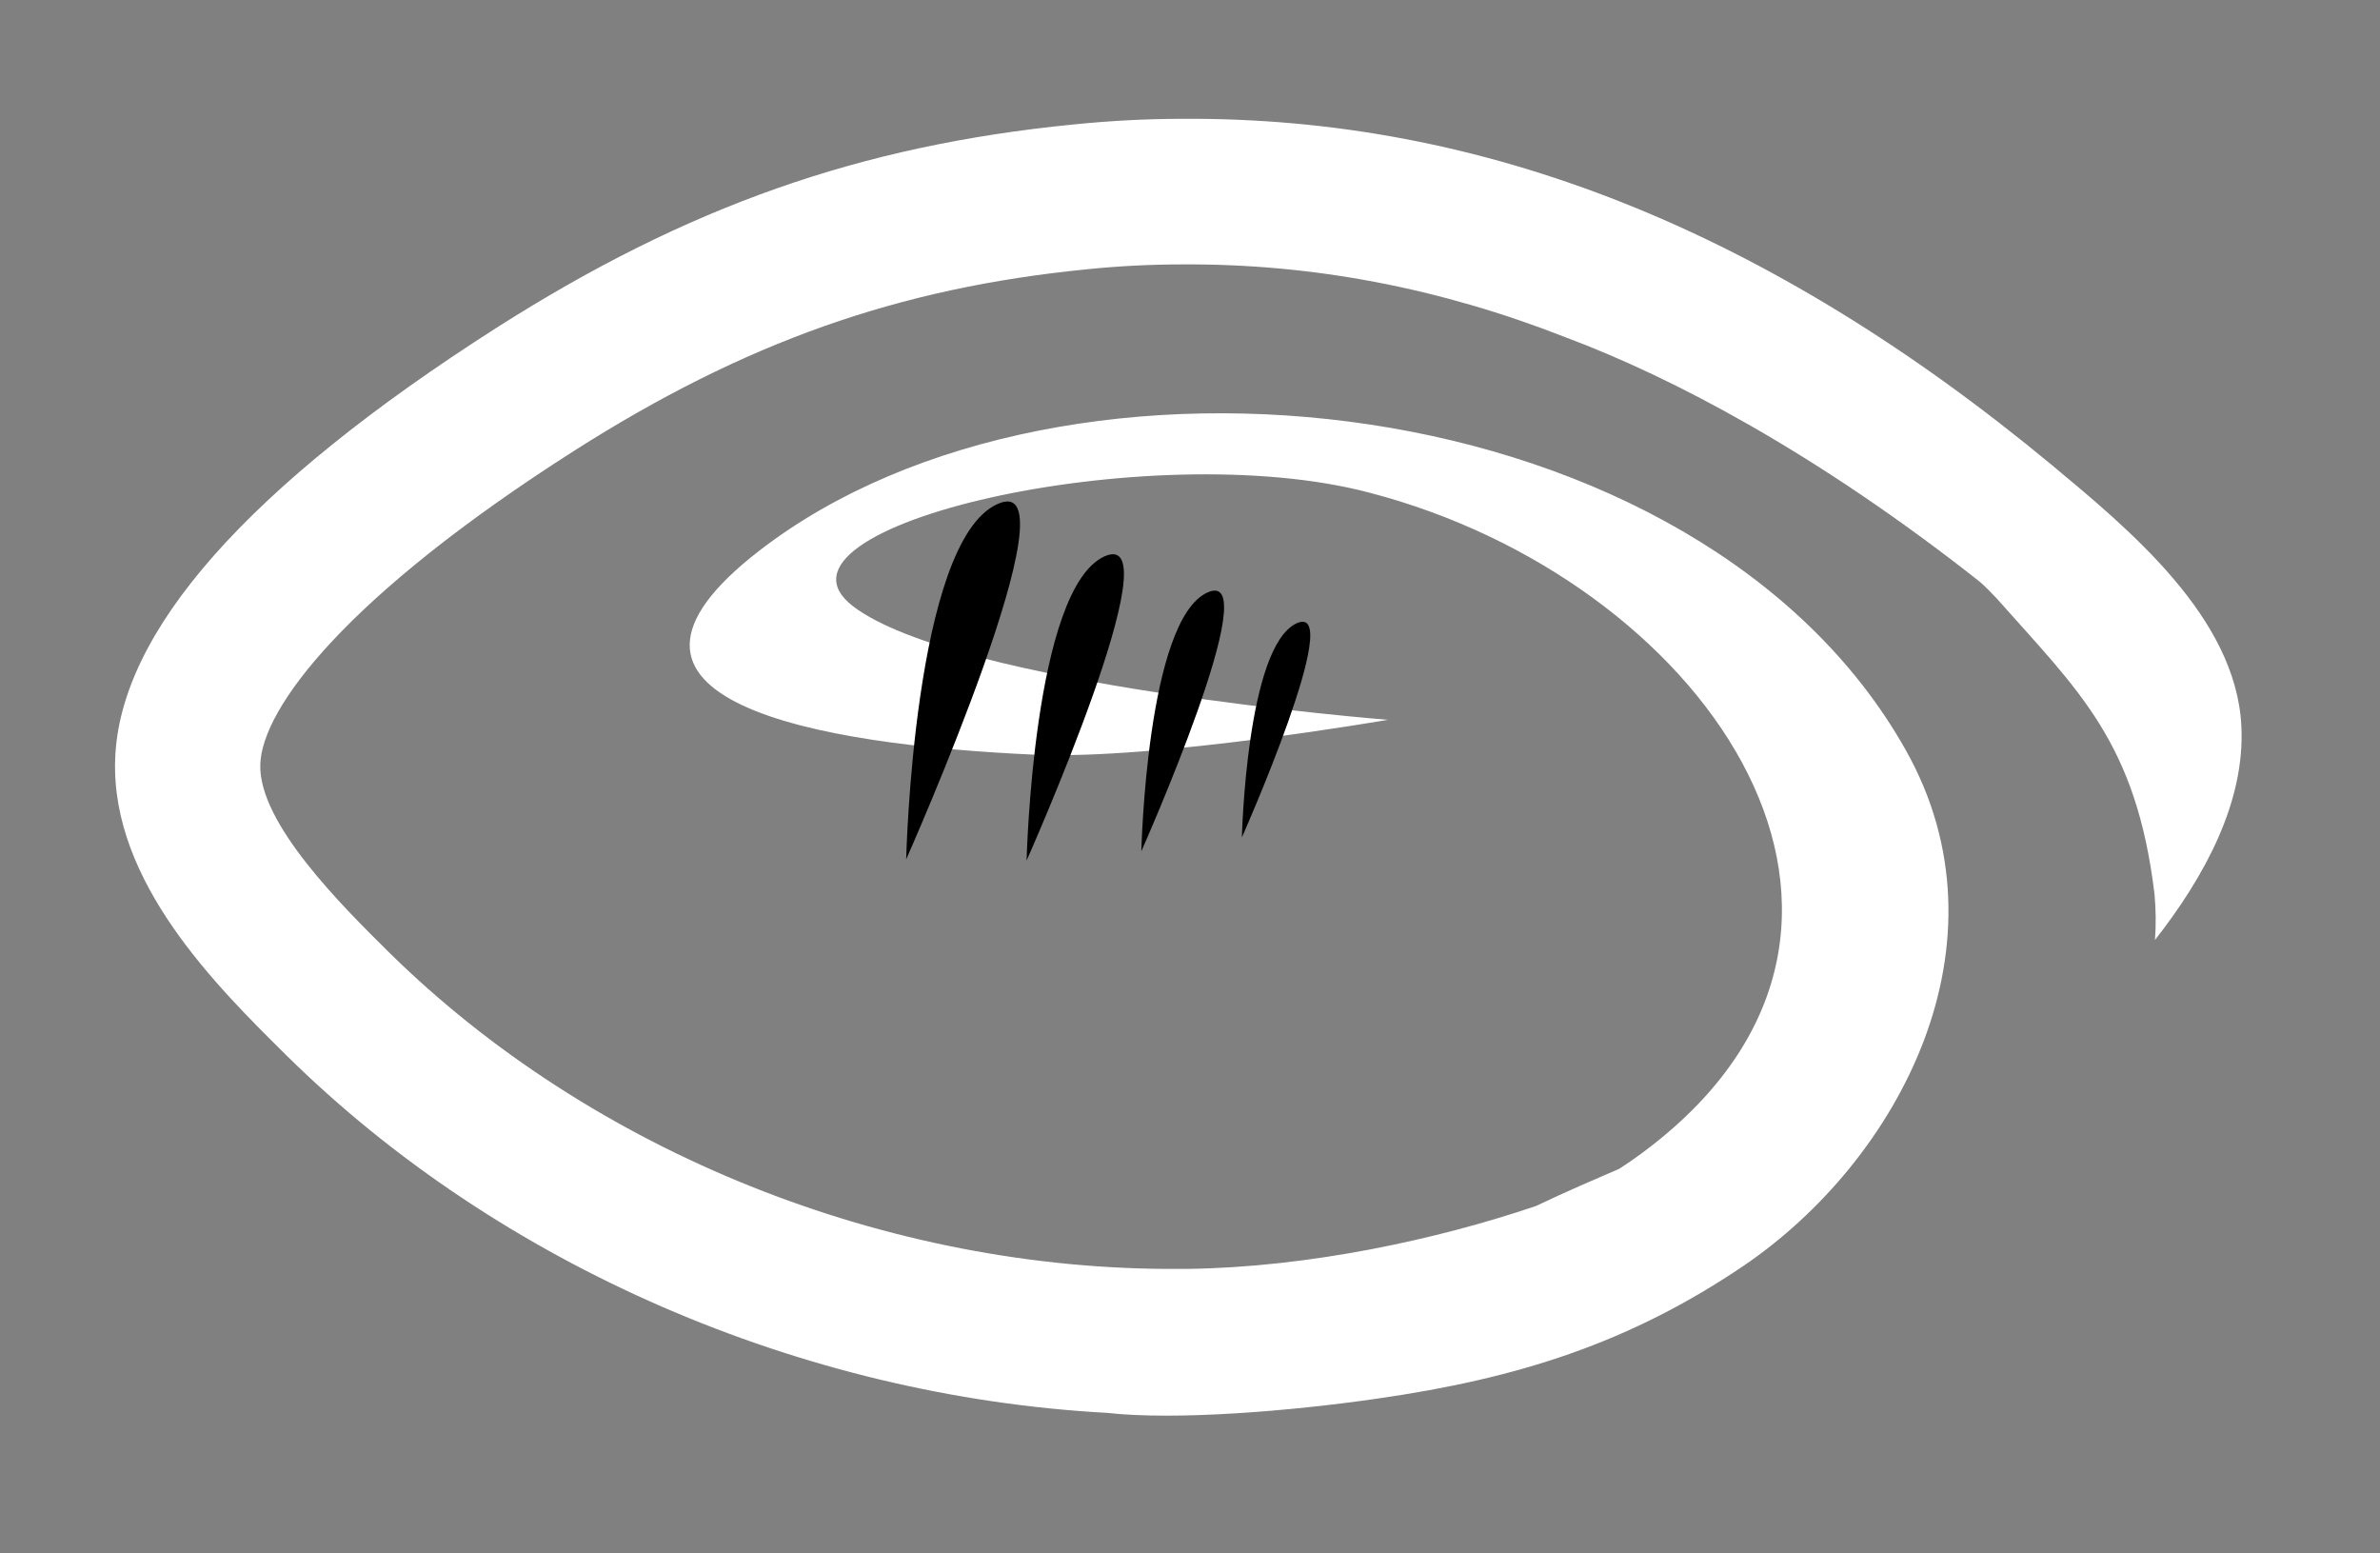 <?xml version="1.0" encoding="utf-8"?>
<!-- Generator: Adobe Illustrator 18.1.1, SVG Export Plug-In . SVG Version: 6.00 Build 0)  -->
<!DOCTYPE svg PUBLIC "-//W3C//DTD SVG 1.1//EN" "http://www.w3.org/Graphics/SVG/1.1/DTD/svg11.dtd">

<svg version="1.1" id="Layer_1" xmlns="http://www.w3.org/2000/svg" xmlns:xlink="http://www.w3.org/1999/xlink" x="0px" y="0px"
	 viewBox="0 0 587 383" enable-background="new 0 0 587 383" xml:space="preserve">
<rect x="0" y="0" width="587" height="383" fill="#808080" stroke="none"/>
<g>
	<path fill="White" d="M552.8,178.9c-1.4-26.7-27.6-48.3-46.7-64.2c-70-58-140.2-85.9-214.6-85.4c-8.9,0-17.9,0.5-26.8,1.4
		c-52.6,5.2-95.2,20.2-142.2,50.1c-61.4,39.2-93.1,75-94.1,106.5c-1,30.2,25,55.9,42.3,73c52.5,51.8,127,84,202.3,88.1
		c16.9,1.9,45.2-0.4,66.6-3.5c35-5,62.3-13.8,90.2-32.6c38.6-26.1,67.1-79.7,40.2-127.4c-50.8-90.2-207.3-107.3-282.6-49.2
		c-48.3,37.2,14.4,48,67.8,50.4c30,1.3,87.1-8.6,87.1-8.6s-106.2-8.4-131.9-28c-25.6-19.6,73-42.4,127.4-28
		c81.4,21.2,139.6,103.4,72.1,159c-3.4,2.8-6.8,5.3-10.5,7.7c-6,2.6-12.6,5.4-20.6,9.2c-24.2,8.2-55.8,15.1-85.9,15.5l-2,0
		c-72.1,0.5-145-28.8-195.1-78.2c-11.2-11.1-32.1-31.7-31.6-46.2c0.4-13.8,21-41.4,77.5-77.4c42-26.7,79.8-40.1,126.4-44.7
		c7.8-0.8,15.7-1.2,23.5-1.2c32.1-0.2,63.5,5.8,94.6,18c26.2,9.8,61.8,28.5,101.9,60.1c1.6,1.3,2.9,2.8,4.3,4.2
		c20.3,22.9,34.5,35.5,39,73.1c0.3,3.6,0.4,7.3,0.1,11.2C543.7,216.2,553.8,197.8,552.8,178.9z"/>
	<path fill="hsla(15, 97%, 53%,1.00)" d="M223.5,211.9c0,0,1.8-78.3,22.5-87.6C266.6,114.9,223.5,211.9,223.5,211.9z"/>
	<path fill="hsla(15, 97%, 53%,1.00)" d="M253.2,212.2c0,0,1.6-67,19.2-75C290.1,129.3,253.2,212.2,253.2,212.2z"/>
	<path fill="hsla(15, 97%, 53%,1.00)" d="M281.5,209.9c0,0,1.3-57,16.3-63.8C312.9,139.3,281.5,209.9,281.5,209.9z"/>
	<path fill="hsla(15, 97%, 53%,1.00)" d="M306.3,206.5c0,0,1.1-47.1,13.5-52.8C332.2,148.1,306.3,206.5,306.3,206.5z"/>
</g>
</svg>


